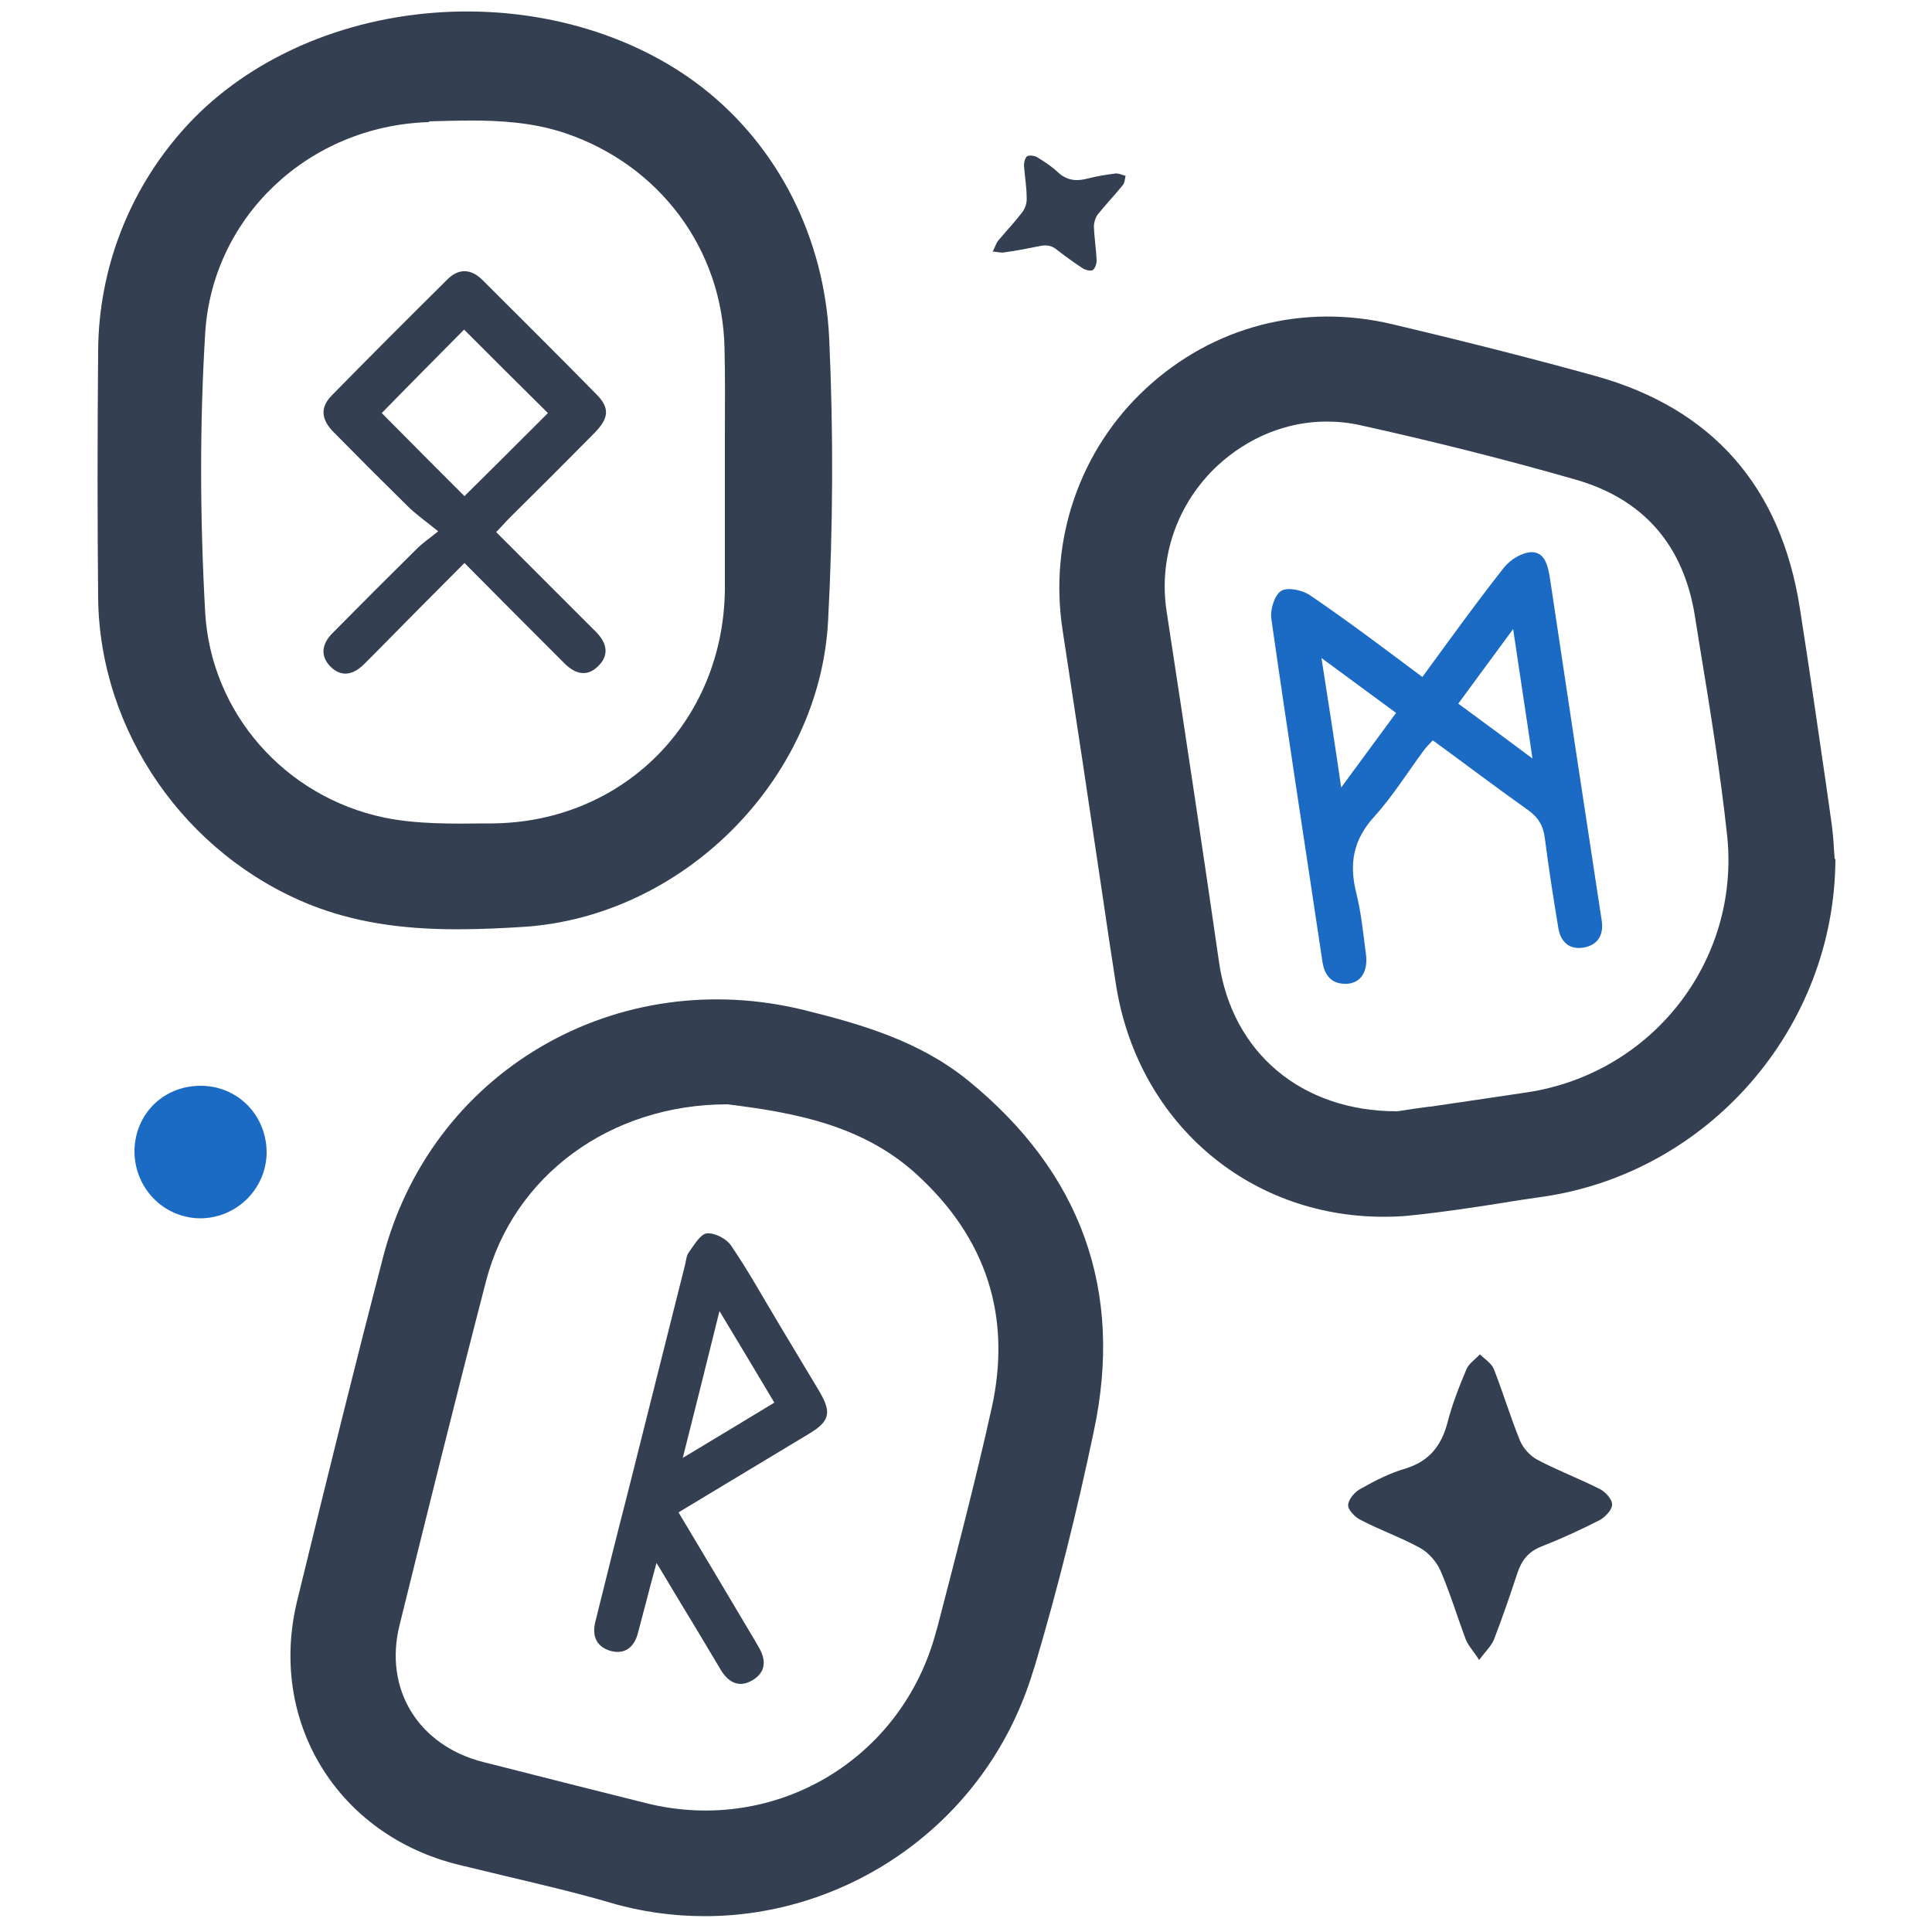 <svg xmlns="http://www.w3.org/2000/svg" xmlns:xlink="http://www.w3.org/1999/xlink" version="1.1" id="Layer_1" x="0px" y="0px" viewBox="0 0 500 500" style="enable-background:new 0 0 500 500;" xml:space="preserve">
<style type="text/css">
	.st0{fill:#343F52;}
	.st1{fill:#1B6BC5;}
</style>
<g>
	<g>
		<path class="st0" d="M250.5,279.6c-12.7-10.3-27.9-14.6-42.4-18.2c-23.6-5.8-47.8-2.4-68.1,9.5c-20.3,11.9-34.9,31.3-40.9,54.6    c-6.7,25.7-13.5,53.1-22.2,88.8c-7.6,31.2,10.4,60.6,41.8,68.3c3.7,0.9,7.5,1.8,11.2,2.7c9.2,2.2,18.8,4.4,28,7.1    c8.1,2.4,16.4,3.5,24.5,3.5c36,0,69.9-22.4,83.1-57.9c0.9-2.4,1.7-4.9,2.5-7.5c5.6-18.9,10.7-39.2,15.1-60.2    C290.8,334.1,279.9,303.5,250.5,279.6z M256.6,364.6c-4.2,18.9-9.2,38-14,56.5l-0.3,1c-8.7,33.2-41.6,52.8-74.9,44.6    c-13.3-3.3-26.6-6.7-39.6-10L125,456c-16.8-4.3-25.7-18.9-21.6-35.4c6.5-26.3,14.2-57.5,22.4-89.1c7.1-27.3,32.2-45.7,62.4-45.7    h0.1c17,2.1,34.9,5.3,48.9,18.1C255.4,320.5,261.9,340.9,256.6,364.6z"/>
		<path class="st0" d="M118.3,240.5c6,0,11.9-0.3,16.8-0.6c41.5-2.5,77-38,79.2-79.1c1.3-24.3,1.4-48.9,0.3-73.1    c-1.2-26-13.1-49.7-32.9-65.1C163.4,8.4,138.1,1.3,112.3,3.3c-26,2-49.8,13.1-65.1,30.5C33.3,49.5,25.6,69.6,25.4,90.5    c-0.2,23.3-0.2,44.3,0,64.3c0.4,34.5,22.5,66.4,55,79.4C91.3,238.5,103.3,240.5,118.3,240.5z M111.2,31.4c3.6-0.1,7.4-0.2,11-0.2    c6.8,0,15.7,0.4,24.2,3.3c24.4,8.3,40.6,30.1,41.1,55.6c0.2,7.3,0.1,14.7,0.1,21.9c0,3.4,0,6.7,0,10.1l0,4.1h0c0,1.8,0,3.7,0,5.5    c0,6.7,0,13.7,0,20.7c-0.3,34.3-26.3,60.5-60.4,60.7l-1.7,0c-8.7,0.1-17.7,0.2-26-1.5c-25.9-5.4-44.9-27.2-46.4-53.1    c-1.4-25.1-1.4-49.3,0-72.2c1.8-30.1,26.7-53.7,57.8-54.7L111.2,31.4l-0.1-2L111.2,31.4z"/>
		<path class="st0" d="M474.8,222.2c-0.1-0.9-0.1-1.8-0.2-2.8c-0.1-2.1-0.3-4.2-0.6-6.4l-1.4-9.9c-2.2-15-4.4-30.5-6.8-45.7    c-4.9-31.5-22.7-51.7-52.9-60.1c-15.2-4.2-31.9-8.5-52.6-13.4c-23.2-5.5-46.4,0.6-63.7,16.6c-17.2,15.9-25.2,39.3-21.6,62.6    c3.5,22.8,7,46,10.3,68.4c1.1,7.5,2.2,15,3.4,22.6c5.3,35.8,33.9,60.8,69.4,60.8c2.5,0,5-0.1,7.5-0.4c7.8-0.8,15.7-2,23.3-3.2    c3.5-0.6,7-1.1,10.5-1.6c42.9-6.3,75.4-43.7,75.6-87.3L474.8,222.2z M395.2,282.7c-8.8,1.3-17.4,2.6-25,3.7l-0.3,0    c-3,0.4-5.8,0.8-8.3,1.2c0,0-0.1,0-0.1,0c-24.6,0-42.6-15.1-46-38.5c-3.8-26.3-8-54.4-13.6-91c-2.1-13.9,2.8-27.9,13.2-37.6    c7.9-7.3,17.9-11.4,28.2-11.4c3,0,6,0.3,9,1c19,4.2,37.6,8.9,55.4,14c17.5,5,27.9,16.8,30.9,35.1l1.2,7.5    c2.7,16.3,5.4,33.1,7.2,49.7C450.3,248.7,427.6,277.8,395.2,282.7z"/>
	</g>
	<path class="st0" d="M382.8,429.6c-1.6-2.5-2.9-3.8-3.5-5.4c-2.2-5.9-4-11.9-6.5-17.7c-1-2.3-3.1-4.7-5.3-5.9   c-4.9-2.7-10.3-4.6-15.3-7.2c-1.5-0.7-3.4-2.7-3.3-3.9c0.1-1.6,1.8-3.5,3.4-4.3c3.7-2.1,7.5-4,11.6-5.2c6-1.9,9.1-5.8,10.7-11.8   c1.2-4.7,3-9.3,4.9-13.8c0.6-1.5,2.3-2.6,3.5-3.9c1.2,1.2,3,2.3,3.6,3.8c2.4,6.1,4.3,12.5,6.8,18.6c0.8,1.9,2.6,3.9,4.5,4.9   c5.3,2.8,10.9,4.9,16.2,7.6c1.4,0.7,3.2,2.7,3.1,4c0,1.4-1.8,3.2-3.2,4c-4.9,2.5-9.9,4.8-15,6.8c-3.4,1.3-5.2,3.6-6.3,6.9   c-1.9,5.8-3.9,11.6-6.1,17.3C385.9,426,384.6,427.2,382.8,429.6z"/>
	<path class="st1" d="M34.8,297.9c0.1-9.6,7.5-16.9,17.1-16.9c9.7,0,17.2,7.7,17.1,17.5c-0.2,9.4-8,16.9-17.4,16.8   C42.2,315.1,34.8,307.4,34.8,297.9z"/>
	<path class="st0" d="M175.6,391.4c6.3,10.5,12.3,20.6,18.3,30.7c0.8,1.3,1.6,2.7,2.4,4.1c2,3.3,2,6.5-1.5,8.6   c-3.4,2.1-6.3,0.7-8.3-2.7c-3.9-6.6-7.9-13.2-11.9-19.8c-1.4-2.3-2.7-4.6-4.7-7.8c-1.2,4.4-2.1,7.8-3,11.3   c-0.6,2.3-1.2,4.6-1.8,6.8c-0.9,3.6-3.3,5.6-6.9,4.7c-3.8-1-5.1-3.9-4.1-7.7c2.8-11.3,5.6-22.6,8.5-33.8c4.9-19.5,9.8-39,14.7-58.5   c0.3-1.1,0.3-2.3,0.9-3.1c1.4-1.9,3-4.8,4.7-5c2.1-0.2,5.2,1.4,6.4,3.3c4.5,6.6,8.4,13.7,12.5,20.5c3.4,5.7,6.8,11.3,10.2,17   c3.3,5.6,2.8,7.8-2.7,11.1C198.2,377.8,187.2,384.4,175.6,391.4z M186.2,339.3c-3.2,13-6.2,24.9-9.5,38c8.6-5.2,16-9.6,23.7-14.3   C195.7,355.1,191.2,347.6,186.2,339.3z"/>
	<path class="st0" d="M120.2,145.7c-8,8-15.5,15.6-23,23.2c-1,1-2,2-3,3c-2.7,2.7-5.8,3.5-8.7,0.6c-2.8-2.9-2.1-6,0.6-8.7   c7.3-7.4,14.6-14.7,22-22c1.2-1.2,2.7-2.2,5.3-4.3c-3.2-2.6-5.8-4.4-8-6.6c-6.4-6.3-12.7-12.6-19-19c-3.3-3.3-3.6-6.4-0.6-9.5   c9.9-10.1,19.9-20.1,30-30.1c3-3,6.2-2.7,9.1,0.2c9.9,9.9,19.8,19.7,29.6,29.7c3.3,3.4,3.1,6-0.6,9.8c-7.3,7.4-14.6,14.7-22,22   c-1.1,1.1-2.1,2.3-3.5,3.7c7.7,7.7,15.2,15.2,22.7,22.7c1.1,1.1,2.2,2.2,3.3,3.3c2.7,2.8,3.3,5.9,0.4,8.7c-2.9,2.9-6,2-8.7-0.7   C137.6,163.2,129.1,154.7,120.2,145.7z M98.8,106.9c7,7.1,14.4,14.5,21.4,21.5c7.2-7.1,14.6-14.5,21.6-21.5   c-7.2-7.1-14.6-14.5-21.7-21.6C113.1,92.4,105.7,99.8,98.8,106.9z"/>
	<path class="st1" d="M368.1,175.2c7.2-9.8,14-19.3,21.2-28.4c1.6-2,4.7-3.9,7.1-3.9c3.4,0,4.2,3.5,4.7,6.6   c4.4,29.5,8.9,59.1,13.4,88.6c0.6,3.6-0.8,6.4-4.5,7.1c-3.7,0.7-6.1-1.3-6.7-5c-1.3-7.8-2.5-15.5-3.5-23.3   c-0.4-3.2-1.7-5.4-4.4-7.3c-8.2-5.8-16.2-11.9-24.6-18c-0.8,0.9-1.7,1.7-2.4,2.7c-4.2,5.7-8,11.8-12.7,17c-5.5,6-6.6,12.2-4.7,19.8   c1.3,5.2,1.8,10.5,2.5,15.8c0.6,4.5-1.3,7.5-4.9,7.7c-4,0.2-5.9-2.2-6.4-6c-4.4-29.5-9-59.1-13.2-88.6c-0.3-2.3,0.9-6.1,2.6-7.1   c1.7-1,5.5-0.2,7.5,1.2C348.8,160.7,358.2,167.8,368.1,175.2z M347.1,203.8c5.3-7.2,9.7-13.2,14.2-19.3   c-6.4-4.7-12.4-9.1-19.3-14.2C343.8,181.8,345.4,192.1,347.1,203.8z M391.6,162.8c-5.2,7.1-9.6,13-14.2,19.3   c6.3,4.6,12.2,9,19.2,14.2C394.9,184.6,393.3,174.4,391.6,162.8z"/>
</g>
<path class="st0" d="M256.9,65.1c0.7-1.3,0.9-2.2,1.5-2.9c2-2.4,4.2-4.7,6.1-7.2c0.8-1,1.3-2.5,1.2-3.8c0-2.8-0.5-5.6-0.7-8.4  c0-0.8,0.3-2.1,0.9-2.4c0.7-0.3,2-0.1,2.7,0.4c1.8,1.1,3.6,2.3,5.1,3.7c2.3,2.2,4.8,2.5,7.8,1.7c2.3-0.6,4.8-1,7.2-1.3  c0.8-0.1,1.7,0.4,2.6,0.6c-0.2,0.8-0.2,1.9-0.8,2.5c-2.1,2.6-4.4,5-6.4,7.5c-0.6,0.8-1,2.1-1,3.1c0.1,3,0.6,5.9,0.7,8.9  c0,0.8-0.4,2-1,2.4c-0.6,0.3-1.8,0-2.5-0.4c-2.3-1.5-4.5-3.1-6.7-4.8c-1.4-1.2-2.8-1.4-4.6-1c-3,0.6-6,1.2-9,1.6  C259.2,65.5,258.3,65.2,256.9,65.1z"/>
</svg>
